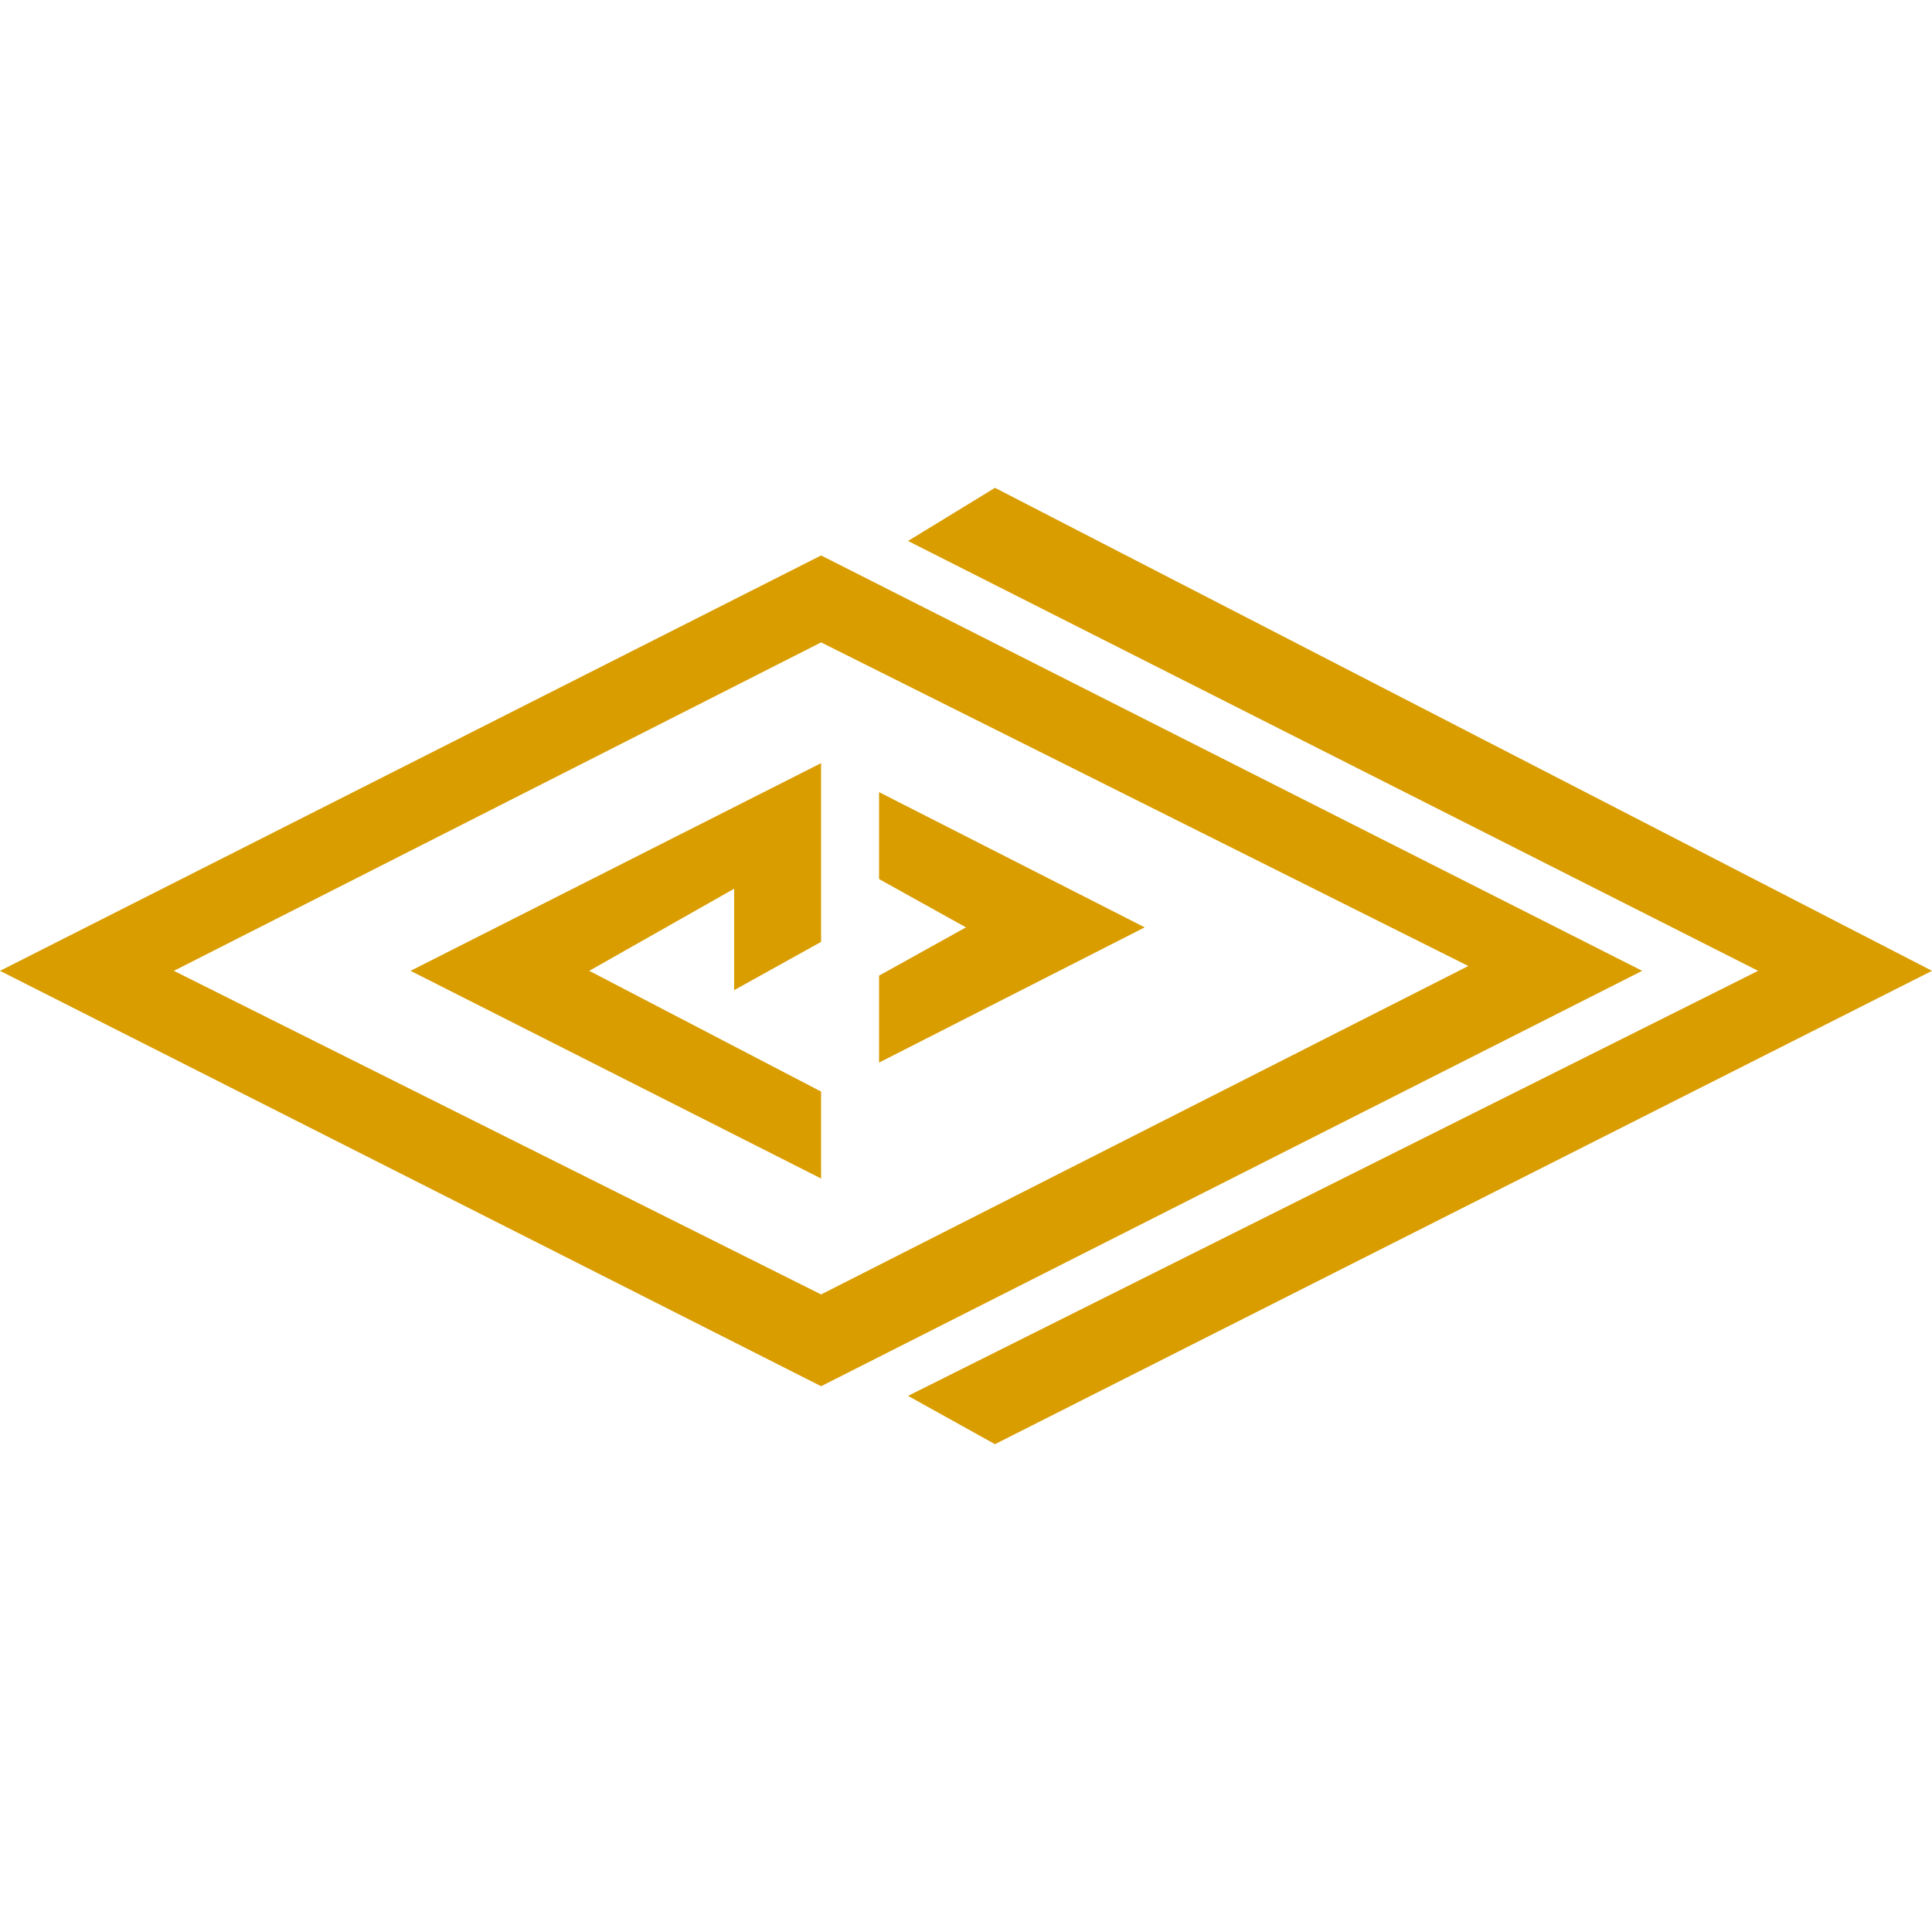 <svg width="40" height="40" viewBox="0 0 40 40" fill="none" xmlns="http://www.w3.org/2000/svg">
<path d="M17 11.5L0 20.1L17 28.7L34 20.1L17 11.5ZM3.6 20.1L17 13.3L30.4 20L17 26.8L3.6 20.1Z" fill="#D99D00"/>
<path d="M20.6 10.1L40 20.1L20.6 29.9L18.8 28.9L36.4 20.1L18.8 11.2L20.6 10.1ZM17 24.4L8.5 20.1L17 15.8V19.5L15.2 20.5V18.4L12.2 20.1L17 22.6V24.4Z" fill="#D99D00"/>
<path d="M18.2 16.4L23.7 19.2L18.2 22V20.2L20 19.2L18.2 18.2V16.4Z" fill="#D99D00"/>
</svg>
